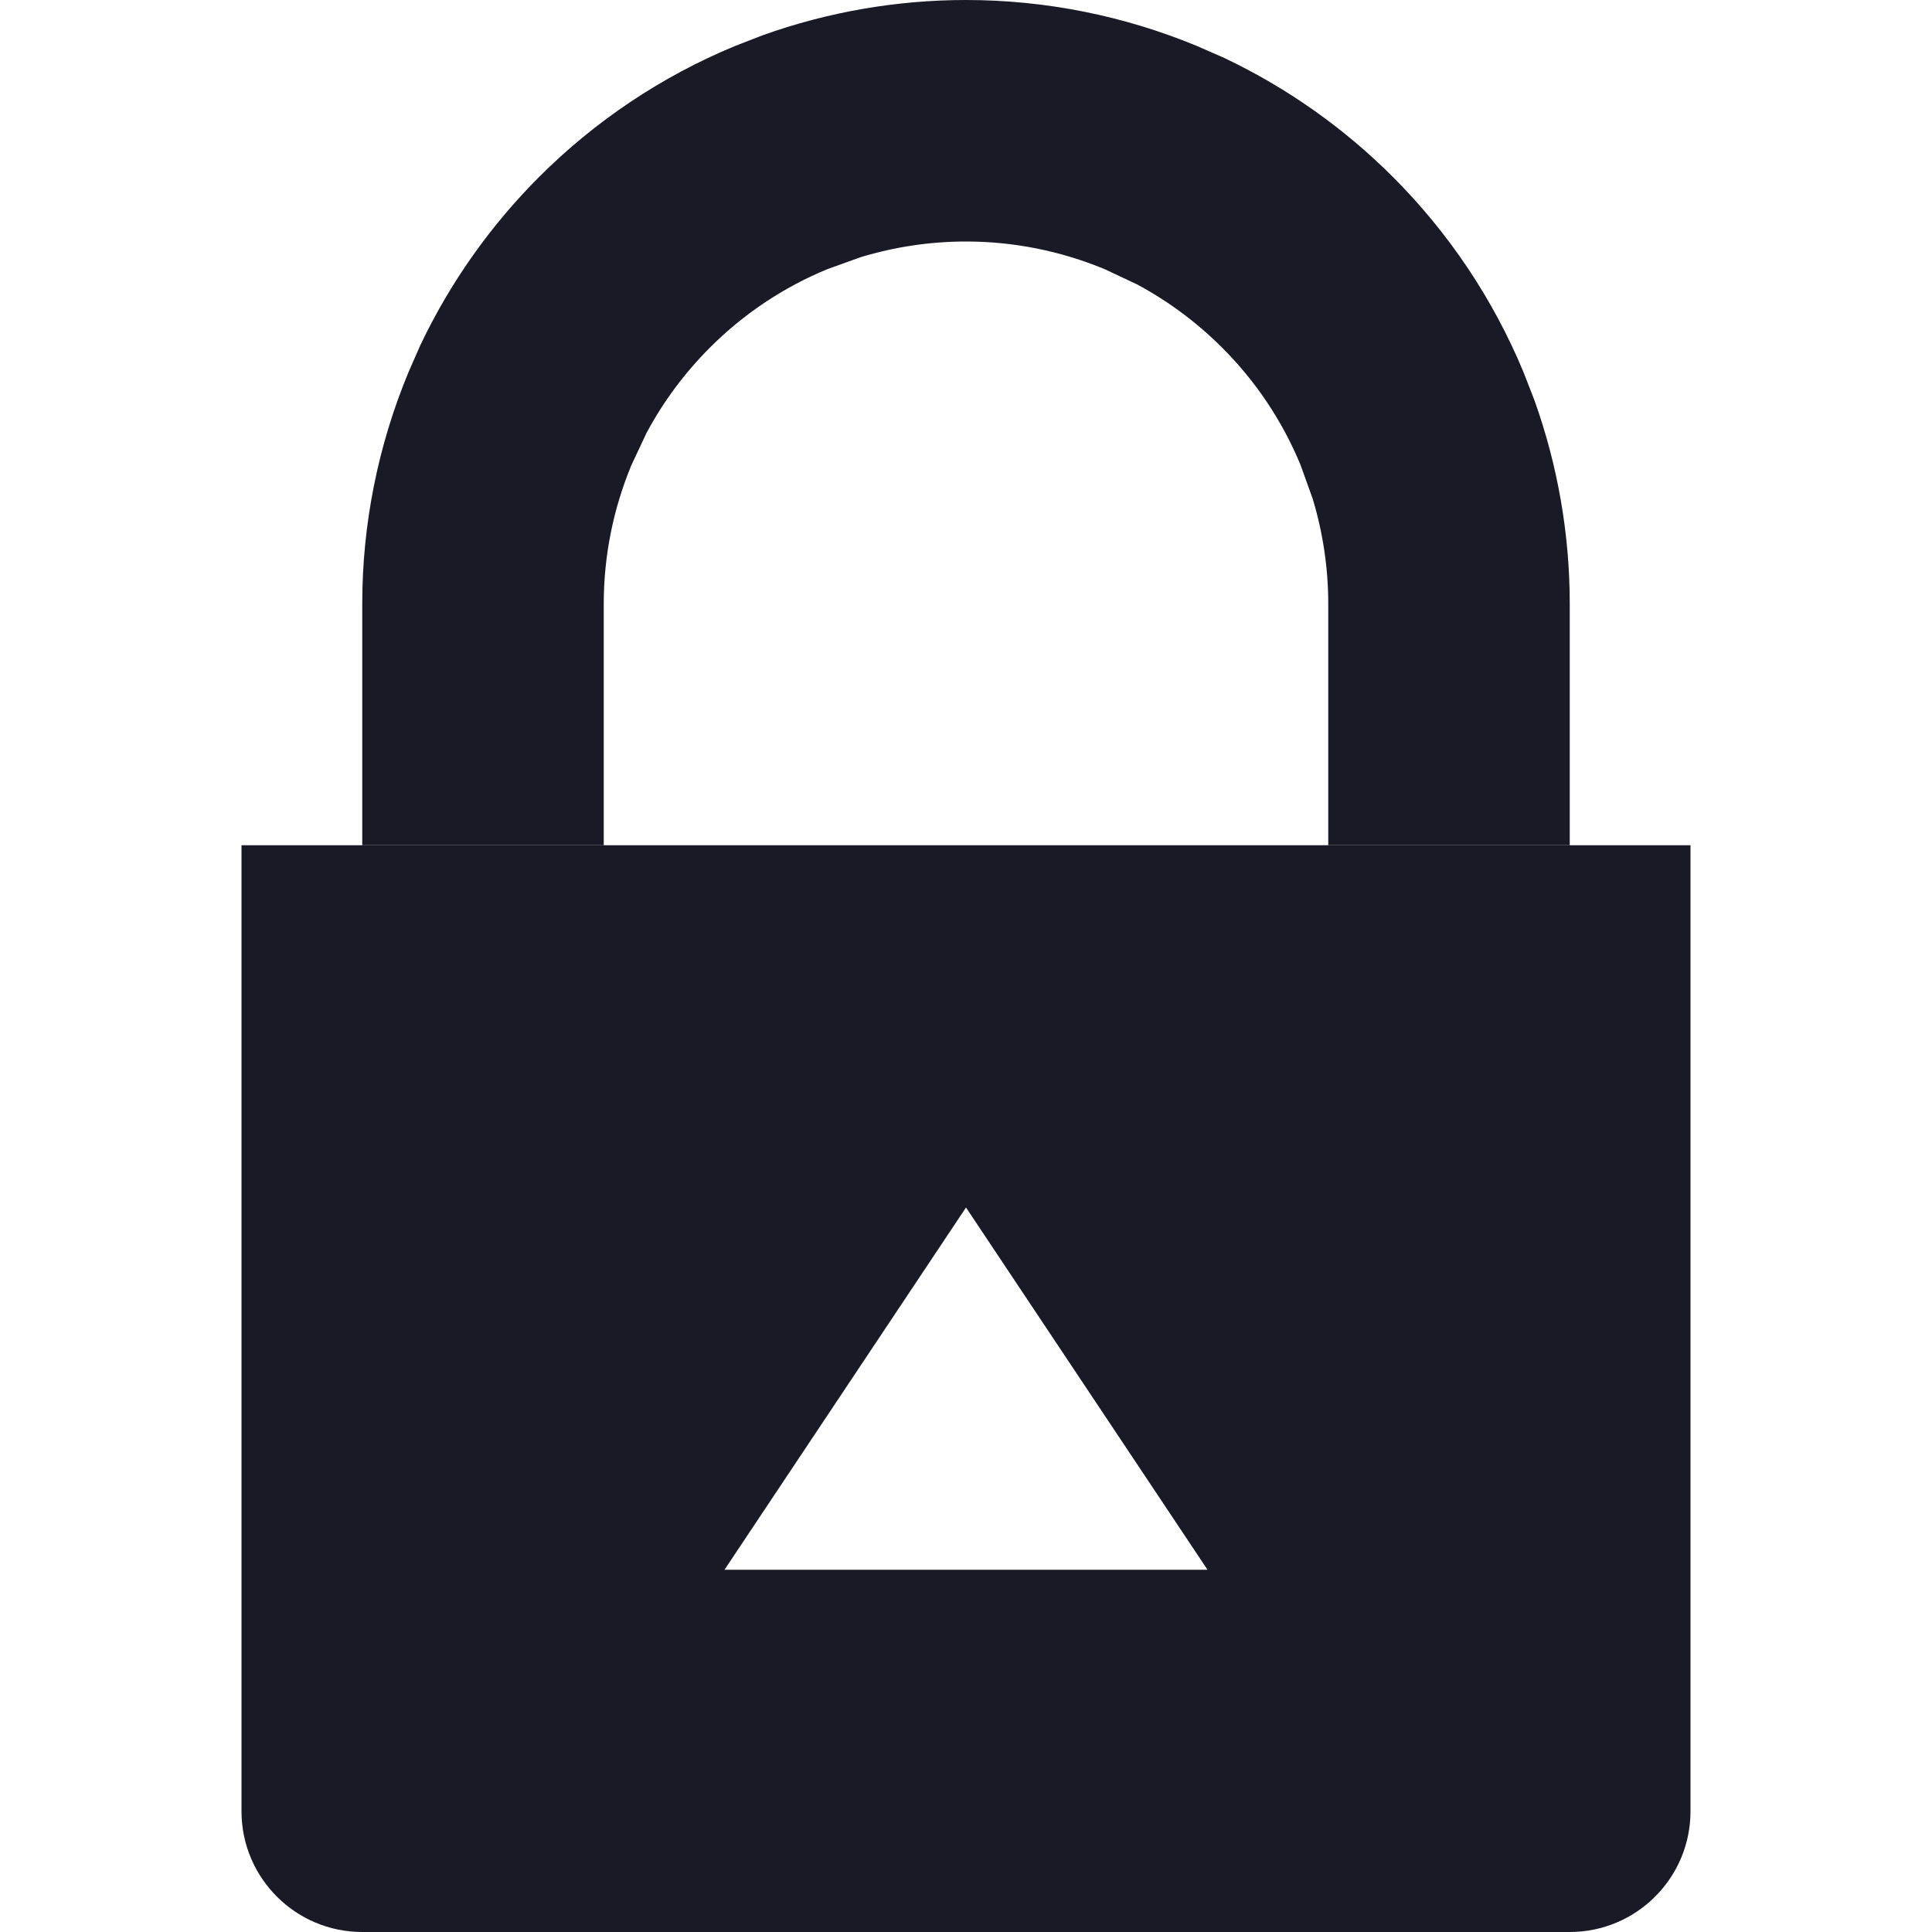 <svg width="16" height="16" viewBox="0 0 16 16" fill="none" xmlns="http://www.w3.org/2000/svg">
<rect width="16" height="16" fill="white"/>
<path d="M14 15C14 15.552 13.552 16 13 16H3C2.448 16 2 15.552 2 15V7H14V15ZM6 13H10L8 10L6 13Z" fill="#1A1926"/>
<path d="M11 5C11 4.705 10.956 4.411 10.871 4.13L10.771 3.852C10.621 3.488 10.4 3.157 10.121 2.879C9.912 2.67 9.674 2.493 9.414 2.354L9.148 2.229C8.784 2.078 8.394 2 8 2C7.705 2 7.411 2.044 7.13 2.129L6.852 2.229C6.488 2.379 6.157 2.6 5.879 2.879C5.67 3.088 5.493 3.326 5.354 3.586L5.229 3.852C5.078 4.216 5 4.606 5 5V7H3V5C3 4.343 3.13 3.693 3.381 3.087L3.48 2.861C3.726 2.343 4.059 1.871 4.465 1.465C4.929 1.001 5.48 0.632 6.087 0.381L6.316 0.292C6.856 0.099 7.426 0 8 0C8.657 0 9.307 0.13 9.913 0.381L10.139 0.48C10.657 0.726 11.129 1.059 11.535 1.465C11.999 1.929 12.368 2.48 12.619 3.087L12.708 3.316C12.901 3.856 13 4.426 13 5V7H11V5Z" fill="#1A1926"/>
</svg>
